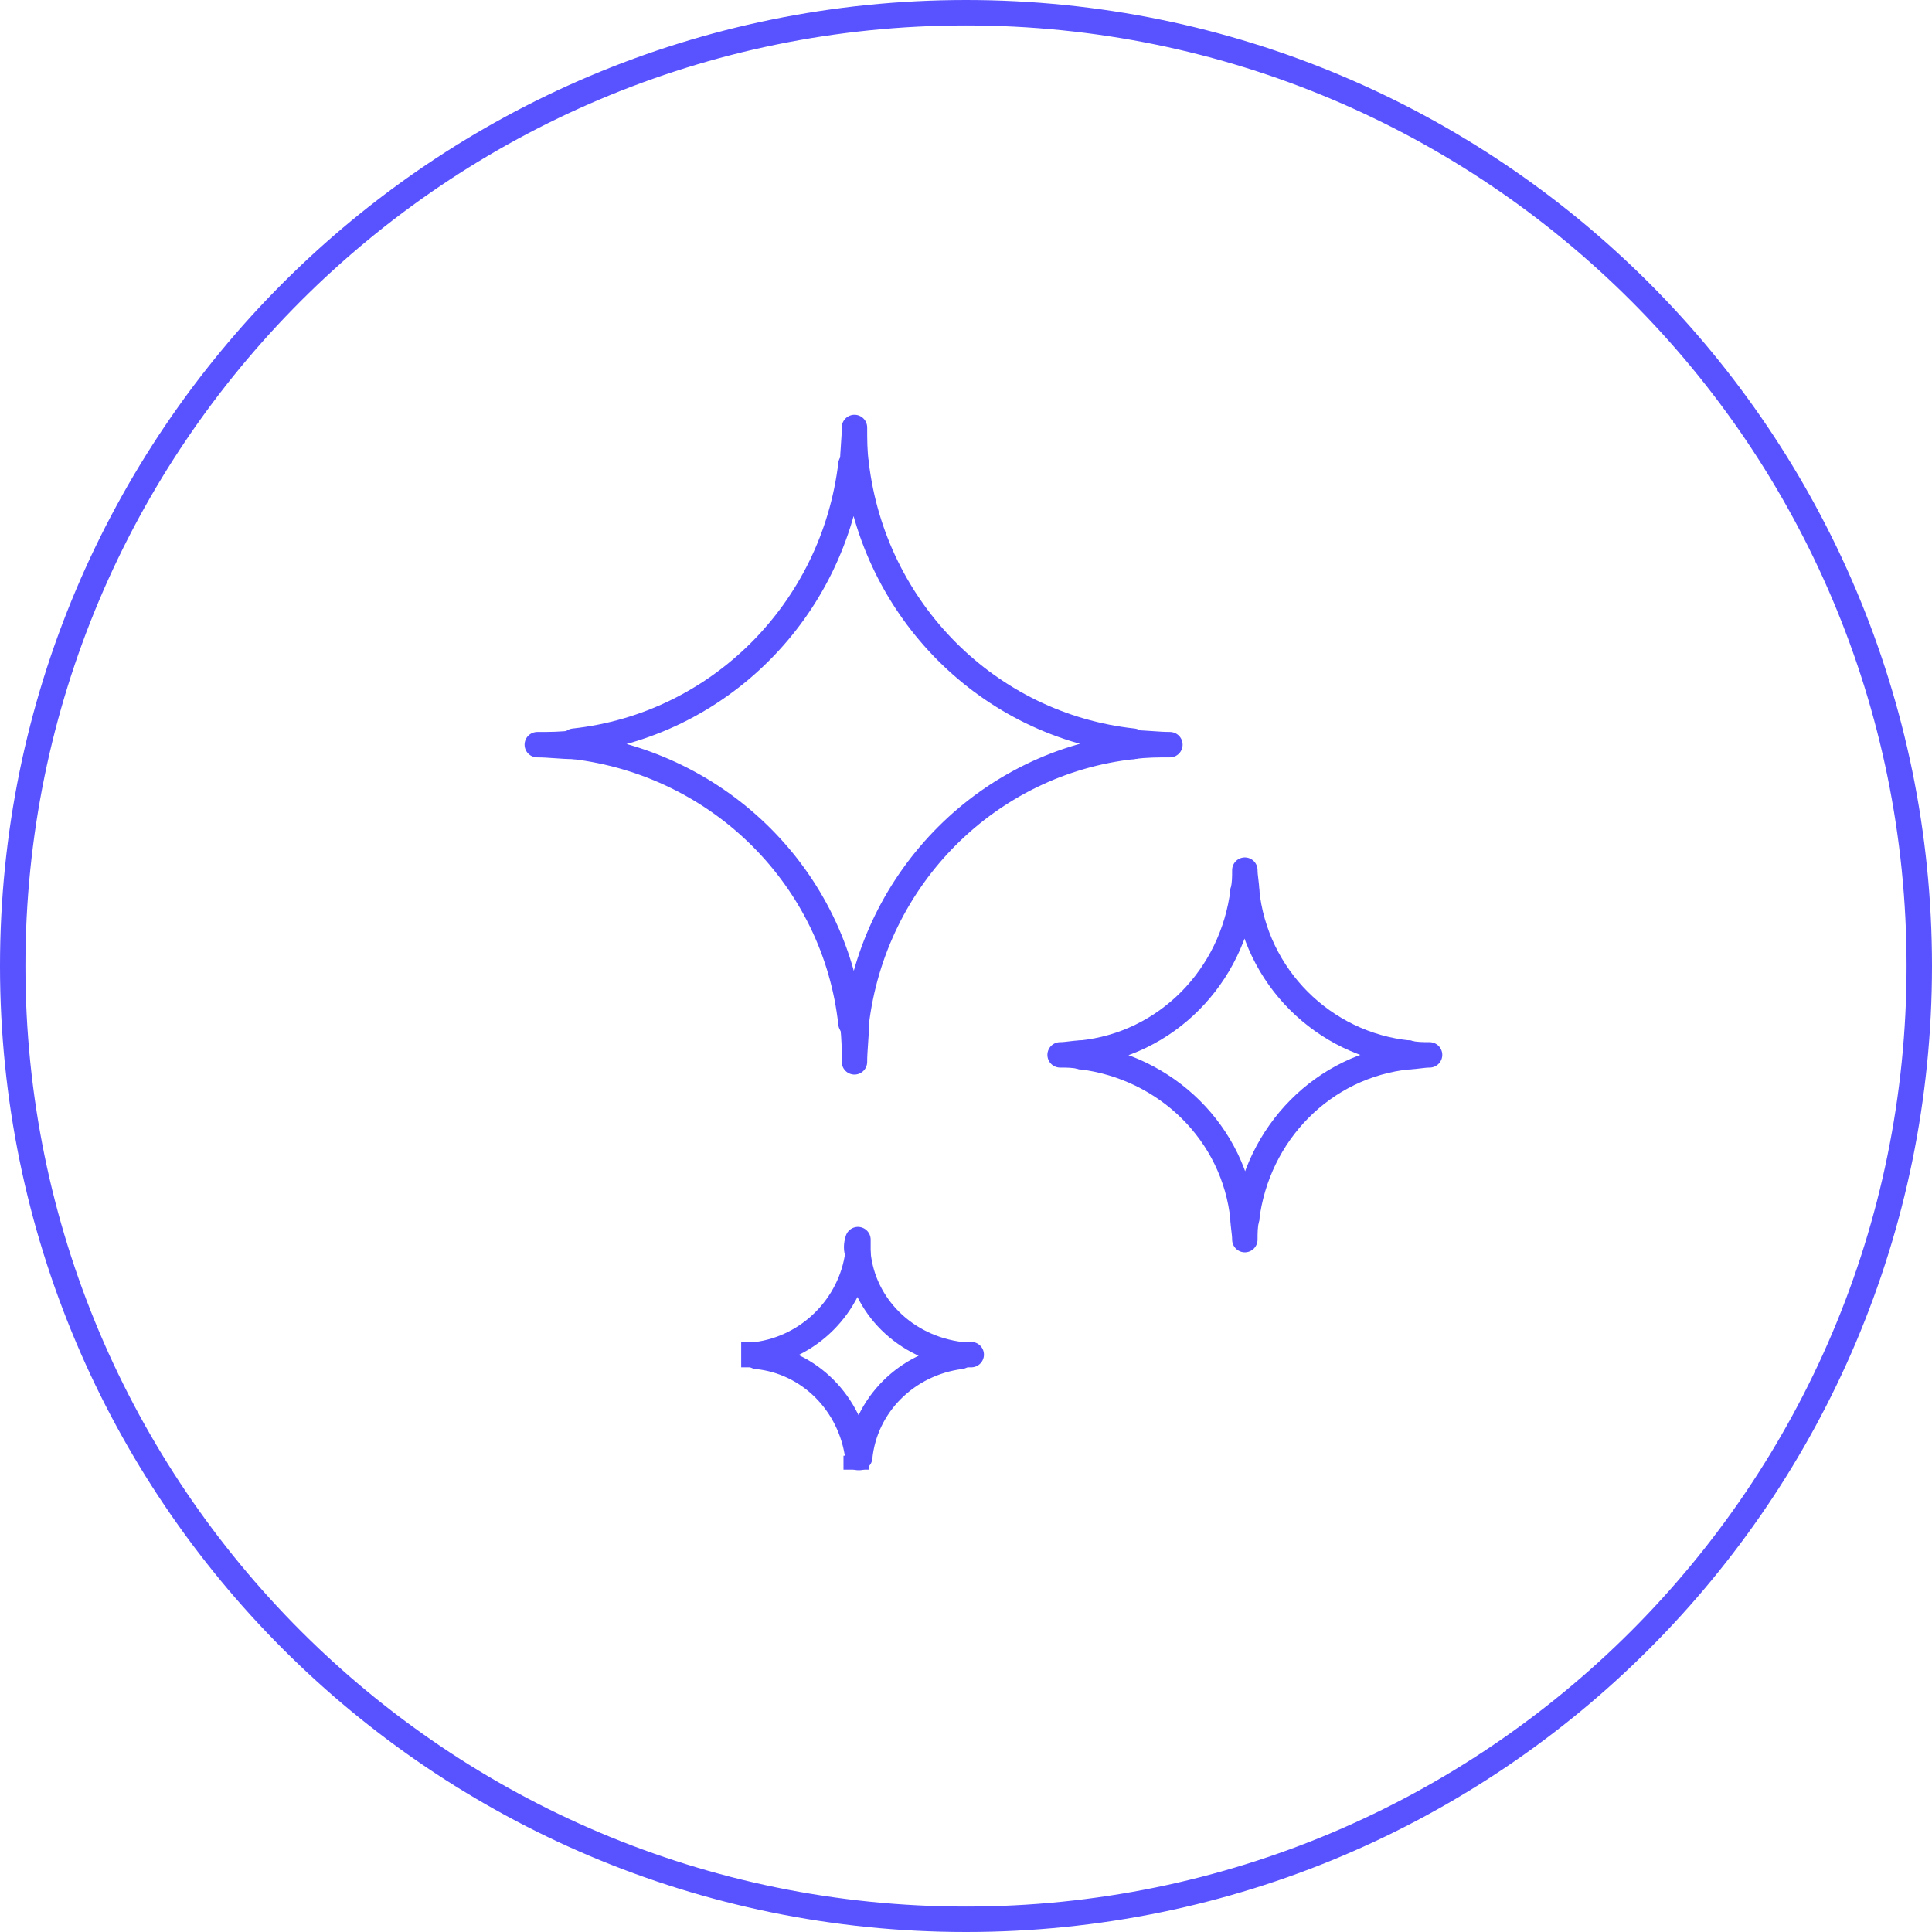 <svg xmlns="http://www.w3.org/2000/svg" width="152" height="152" viewBox="0 0 152 152" fill="none"><path d="M76 151C117.421 151 151 117.421 151 76C151 34.579 117.421 1 76 1C34.579 1 1 34.579 1 76C1 117.421 34.579 151 76 151Z" stroke="#5852FF" stroke-width="2" stroke-miterlimit="10"></path><path d="M110.826 83.129C111.375 83.129 111.923 82.992 112.472 82.992C111.923 82.992 111.375 82.992 110.826 82.855V83.129Z" stroke="#5852FF" stroke-width="2" stroke-miterlimit="10" stroke-linejoin="round"></path><path d="M85.049 82.855C84.501 82.855 83.953 82.992 83.404 82.992C83.953 82.992 84.501 82.992 85.049 83.129V82.855Z" stroke="#5852FF" stroke-width="2" stroke-miterlimit="10" stroke-linejoin="round"></path><path d="M98.075 70.104C98.075 69.555 97.938 69.007 97.938 68.459C97.938 69.007 97.938 69.555 97.801 70.104H98.075Z" stroke="#5852FF" stroke-width="2" stroke-miterlimit="10" stroke-linejoin="round"></path><path d="M97.801 95.881C97.801 96.429 97.938 96.978 97.938 97.526C97.938 96.978 97.938 96.429 98.075 95.881H97.801Z" stroke="#5852FF" stroke-width="2" stroke-miterlimit="10" stroke-linejoin="round"></path><path d="M98.075 70.104H97.801C96.978 76.823 91.768 82.17 85.049 82.855V83.13C91.768 83.952 97.115 89.163 97.801 95.881H98.075C98.898 89.163 104.108 83.815 110.826 83.13V82.855C104.108 82.17 98.761 76.823 98.075 70.104Z" stroke="#5852FF" stroke-width="2" stroke-miterlimit="10" stroke-linejoin="round"></path><path d="M75.314 106.576C75.589 106.576 76 106.576 76.411 106.576C76 106.576 75.726 106.576 75.314 106.576Z" stroke="#5852FF" stroke-width="2" stroke-miterlimit="10" stroke-linejoin="round"></path><path d="M59.41 106.576C59.135 106.576 58.724 106.576 58.313 106.576" stroke="#5852FF" stroke-width="2" stroke-miterlimit="10" stroke-linejoin="round"></path><path d="M67.499 98.623C67.499 98.349 67.499 97.938 67.499 97.526C67.362 97.938 67.362 98.349 67.499 98.623Z" stroke="#5852FF" stroke-width="2" stroke-miterlimit="10" stroke-linejoin="round"></path><path d="M67.362 114.528C67.362 114.803 67.362 115.214 67.362 115.625" stroke="#5852FF" stroke-width="2" stroke-miterlimit="10" stroke-linejoin="round"></path><path d="M67.499 98.624C66.951 102.737 63.66 106.028 59.547 106.576V106.713C63.66 107.124 66.951 110.415 67.499 114.666H67.636C68.048 110.552 71.338 107.262 75.589 106.713V106.576C71.201 106.028 67.91 102.737 67.499 98.624Z" stroke="#5852FF" stroke-width="2" stroke-miterlimit="10" stroke-linejoin="round"></path><path d="M89.163 58.724C90.123 58.587 91.082 58.587 92.042 58.587C91.082 58.587 90.123 58.45 89.163 58.45V58.724Z" stroke="#5852FF" stroke-width="2" stroke-miterlimit="10" stroke-linejoin="round"></path><path d="M45.15 58.45C44.19 58.587 43.23 58.587 42.271 58.587C43.23 58.587 44.19 58.724 45.15 58.724V58.45Z" stroke="#5852FF" stroke-width="2" stroke-miterlimit="10" stroke-linejoin="round"></path><path d="M67.362 36.512C67.225 35.552 67.225 34.592 67.225 33.632C67.225 34.592 67.088 35.552 67.088 36.512H67.362Z" stroke="#5852FF" stroke-width="2" stroke-miterlimit="10" stroke-linejoin="round"></path><path d="M67.088 80.662C67.225 81.621 67.225 82.581 67.225 83.541C67.225 82.581 67.362 81.621 67.362 80.662H67.088Z" stroke="#5852FF" stroke-width="2" stroke-miterlimit="10" stroke-linejoin="round"></path><path d="M67.362 36.512H66.951C65.58 48.029 56.53 57.078 45.15 58.312V58.724C56.667 60.095 65.717 69.144 66.951 80.525H67.362C68.733 69.007 77.782 59.958 89.163 58.724V58.312C77.782 57.078 68.733 48.029 67.362 36.512Z" stroke="#5852FF" stroke-width="2" stroke-miterlimit="10" stroke-linejoin="round"></path></svg>